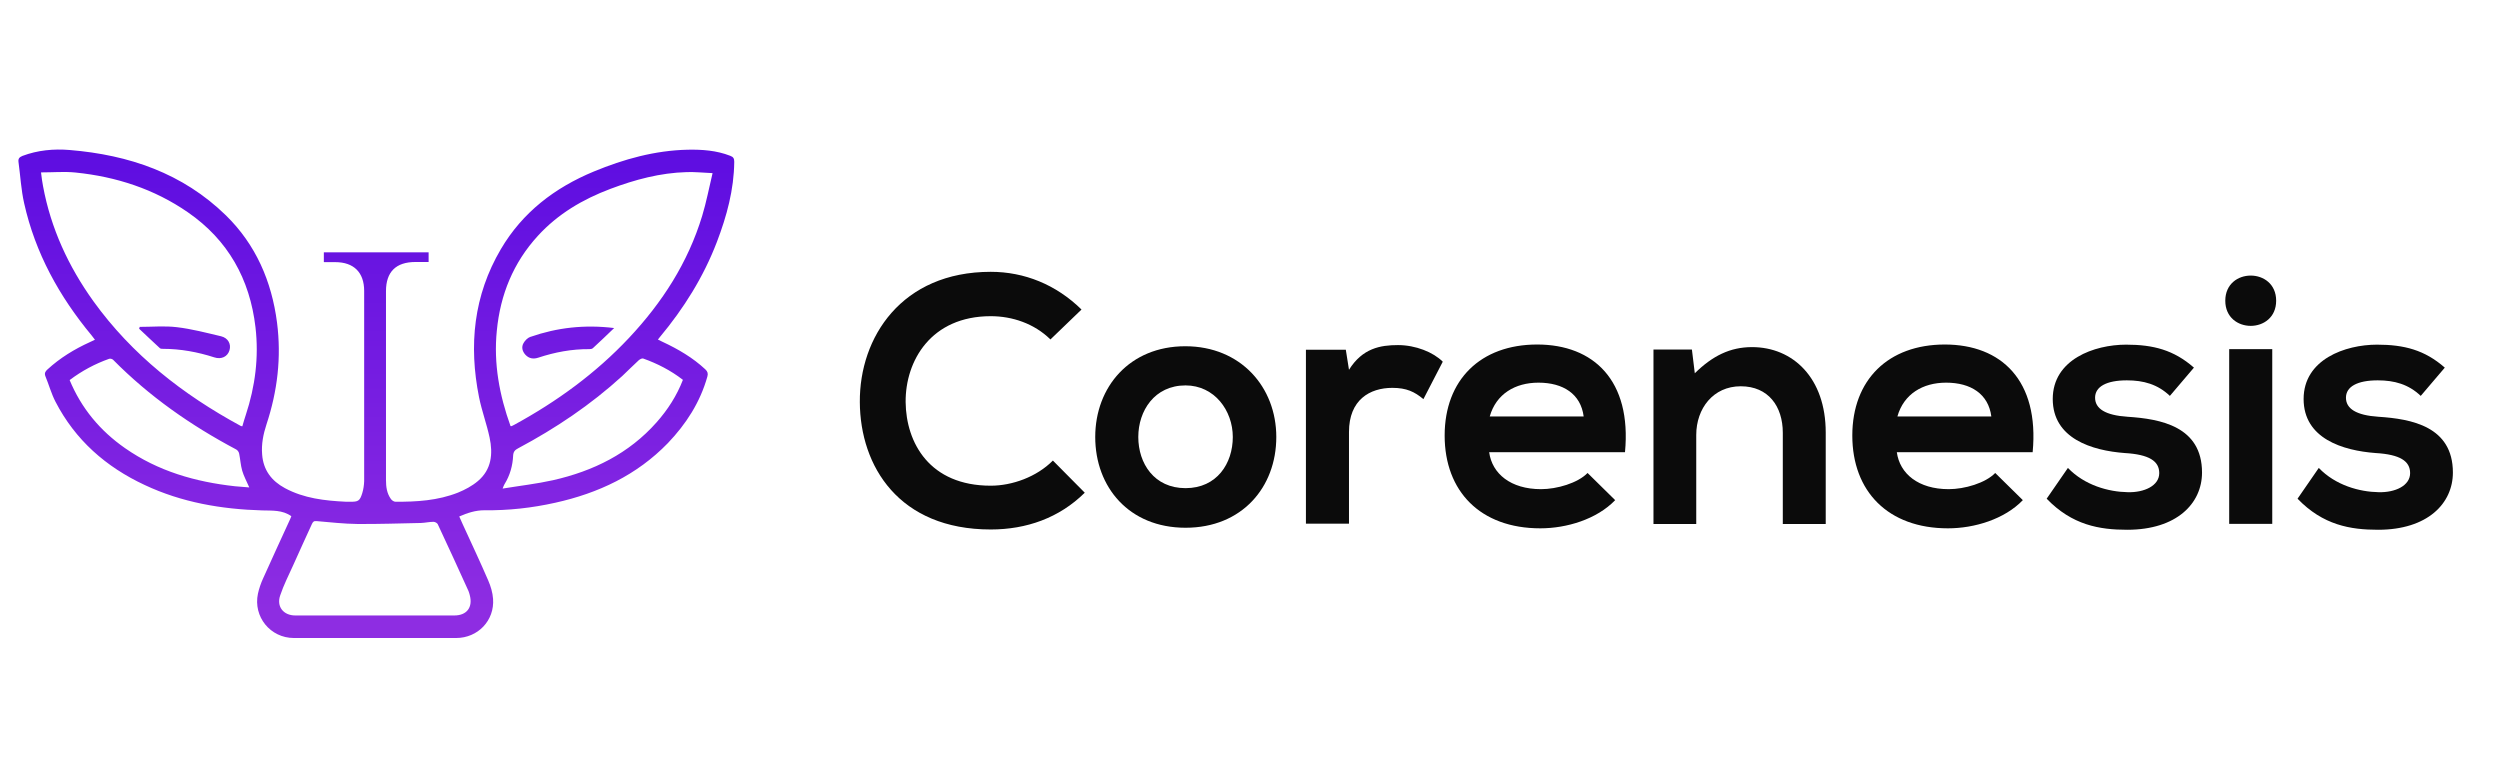 <?xml version="1.0" encoding="UTF-8"?>
<svg id="Layer_1" xmlns="http://www.w3.org/2000/svg" xmlns:xlink="http://www.w3.org/1999/xlink" version="1.1" viewBox="0 0 173 53">
  <!-- Generator: Adobe Illustrator 29.7.1, SVG Export Plug-In . SVG Version: 2.1.1 Build 8)  -->
  <defs>
    <style>
      .st0 {
        fill: url(#linear-gradient);
      }

      .st1 {
        fill: #0b0b0b;
      }
    </style>
    <linearGradient id="linear-gradient" x1="26.03" y1="914.59" x2="26.03" y2="871.84" gradientTransform="translate(0 -872.28)" gradientUnits="userSpaceOnUse">
      <stop offset="0" stop-color="#8e2de2"/>
      <stop offset="1" stop-color="#4d02e0"/>
    </linearGradient>
  </defs>
  <g id="Layer_11" data-name="Layer_1">
    <path class="st0" d="M22.41,18.13v-.67h7.25v.67h-.91c-1.35,0-2.04.68-2.04,2.02v13.07c0,.47.06.92.34,1.31.07.1.21.19.31.19,1.47.01,2.94-.08,4.33-.63.49-.2.98-.46,1.38-.8.95-.8,1.05-1.89.81-3.01-.2-.94-.54-1.85-.73-2.79-.72-3.59-.38-7.04,1.51-10.25,1.5-2.55,3.73-4.25,6.43-5.37,2.08-.86,4.23-1.46,6.5-1.51,1-.02,1.99.05,2.94.42.22.08.28.19.28.42-.02,1.93-.52,3.76-1.2,5.54-.93,2.43-2.29,4.6-3.95,6.59-.04.04-.07.09-.13.17.12.06.23.11.33.16,1.07.5,2.08,1.09,2.95,1.9.16.15.2.29.14.5-.5,1.78-1.47,3.28-2.73,4.6-2.15,2.22-4.82,3.47-7.8,4.13-1.61.36-3.25.54-4.9.52-.62,0-1.16.18-1.74.43.08.18.16.37.25.56.59,1.29,1.2,2.58,1.76,3.88.17.39.3.83.33,1.26.11,1.5-1.05,2.71-2.56,2.71h-11.22c-1.63,0-2.83-1.47-2.49-3.07.08-.36.2-.71.35-1.04.62-1.38,1.25-2.75,1.88-4.12.03-.07.06-.14.08-.2-.62-.44-1.32-.38-2.01-.4-2.82-.08-5.57-.55-8.14-1.76-2.68-1.25-4.8-3.11-6.17-5.76-.29-.56-.46-1.19-.7-1.77-.08-.21,0-.33.14-.46.87-.8,1.87-1.41,2.95-1.9.1-.05.2-.09.34-.16-.09-.11-.16-.2-.23-.3-2.24-2.7-3.9-5.7-4.67-9.15-.21-.93-.26-1.9-.39-2.85-.03-.22.05-.33.27-.42,1.06-.4,2.16-.5,3.27-.41,4.1.34,7.82,1.6,10.82,4.53,2.06,2.02,3.16,4.55,3.53,7.41.31,2.41.03,4.75-.73,7.05-.22.67-.36,1.36-.3,2.08.08,1.08.65,1.83,1.58,2.33,1.32.71,2.76.87,4.22.94.09,0,.18,0,.27,0,.58.01.69-.05.86-.6.08-.26.12-.55.13-.82,0-4.39,0-8.78,0-13.17,0-1.28-.72-1.99-2-1.99h-.77ZM49.3,11.98c-.67-.03-1.23-.09-1.78-.07-1.83.05-3.58.52-5.28,1.16-1.91.72-3.63,1.73-5.02,3.25-1.7,1.86-2.6,4.07-2.84,6.56-.23,2.28.18,4.47.95,6.61.03,0,.05,0,.07,0,.06-.03.12-.06.18-.09,2.95-1.61,5.64-3.56,7.95-6.02,2.3-2.45,4.08-5.21,5.06-8.44.29-.95.47-1.92.72-2.96h0ZM2.84,11.94c.05.38.08.67.14.95.54,2.92,1.76,5.55,3.48,7.95,2.68,3.72,6.19,6.46,10.19,8.63.03.02.08.02.12.03.08-.27.15-.53.24-.79.65-1.97.91-3.99.67-6.06-.39-3.34-1.9-6.04-4.68-7.96-2.33-1.61-4.95-2.46-7.76-2.75-.77-.08-1.55-.01-2.39-.01h0ZM25.93,42.59h5.51c.86,0,1.29-.56,1.07-1.4-.03-.1-.05-.2-.09-.29-.7-1.55-1.41-3.09-2.13-4.63-.04-.08-.19-.16-.29-.16-.29,0-.58.07-.87.08-1.47.03-2.93.08-4.39.07-.95-.01-1.89-.12-2.84-.2-.19-.02-.25.06-.32.21-.43.95-.87,1.89-1.29,2.84-.31.69-.66,1.37-.9,2.09-.27.77.22,1.39,1.04,1.39h5.51ZM4.81,26.28c.82,1.98,2.12,3.53,3.84,4.73,2.29,1.6,4.88,2.34,7.62,2.64.32.03.65.05.98.08-.18-.42-.38-.78-.49-1.16s-.13-.79-.21-1.18c-.02-.11-.11-.24-.21-.29-3.13-1.66-6.01-3.67-8.51-6.2-.06-.06-.2-.1-.28-.07-.98.35-1.88.83-2.73,1.47h0s0,0,0,0ZM47.25,26.28c-.84-.65-1.76-1.12-2.74-1.47-.08-.03-.23.05-.31.12-.39.36-.76.73-1.14,1.09-2.18,1.99-4.61,3.62-7.2,5-.21.11-.33.22-.35.49-.03.71-.22,1.39-.6,2-.04.06-.06.13-.13.3,1.22-.2,2.37-.33,3.49-.58,2.78-.63,5.25-1.84,7.17-4.01.77-.87,1.39-1.83,1.82-2.94h0ZM36.7,23.31c-.19.07-.37.25-.47.43-.16.27-.09.57.13.81.25.27.56.31.89.2,1.15-.38,2.32-.6,3.53-.59.08,0,.19-.01.25-.07.48-.44.94-.88,1.47-1.39-2.06-.25-3.95-.03-5.79.61h0ZM9.63,22.75c.48.45.95.9,1.43,1.34.05.05.14.05.22.05,1.22,0,2.4.22,3.55.59.49.16.92-.05,1.05-.49.13-.42-.09-.85-.58-.97-1.02-.24-2.04-.51-3.07-.63-.84-.1-1.71-.02-2.56-.02l-.04.12h0Z"/>
    <path class="st1" d="M75.06,34.1c-1.76,1.74-4.03,2.54-6.5,2.54-6.35,0-9.04-4.37-9.06-8.82-.03-4.47,2.88-9.01,9.06-9.01,2.32,0,4.52.88,6.28,2.61l-2.15,2.07c-1.12-1.1-2.64-1.61-4.13-1.61-4.13,0-5.91,3.08-5.89,5.94.03,2.83,1.66,5.79,5.89,5.79,1.49,0,3.18-.61,4.3-1.74l2.2,2.22h0Z"/>
    <path class="st1" d="M88.32,30.24c0,3.47-2.37,6.28-6.28,6.28s-6.25-2.81-6.25-6.28,2.39-6.28,6.23-6.28,6.3,2.83,6.3,6.28h0ZM78.77,30.24c0,1.83,1.1,3.54,3.27,3.54s3.27-1.71,3.27-3.54-1.27-3.57-3.27-3.57c-2.15,0-3.27,1.76-3.27,3.57Z"/>
    <path class="st1" d="M93.13,24.2l.22,1.39c.93-1.49,2.17-1.71,3.39-1.71s2.44.49,3.1,1.15l-1.34,2.59c-.61-.51-1.17-.78-2.15-.78-1.56,0-3,.83-3,3.05v6.35h-2.98v-12.04h2.76Z"/>
    <path class="st1" d="M103.05,31.29c.2,1.49,1.49,2.56,3.59,2.56,1.1,0,2.54-.42,3.22-1.12l1.91,1.88c-1.27,1.32-3.35,1.95-5.18,1.95-4.15,0-6.62-2.56-6.62-6.42s2.49-6.3,6.4-6.3,6.55,2.49,6.08,7.45h-9.41ZM109.59,28.82c-.2-1.56-1.42-2.34-3.13-2.34-1.61,0-2.93.78-3.37,2.34h6.5Z"/>
    <path class="st1" d="M123.37,36.25v-6.3c0-1.83-1-3.22-2.91-3.22s-3.08,1.54-3.08,3.37v6.16h-2.96v-12.07h2.66l.2,1.64c1.22-1.2,2.44-1.81,3.96-1.81,2.83,0,5.1,2.13,5.1,5.91v6.33h-2.98Z"/>
    <path class="st1" d="M131.26,31.29c.2,1.49,1.49,2.56,3.59,2.56,1.1,0,2.54-.42,3.22-1.12l1.91,1.88c-1.27,1.32-3.35,1.95-5.18,1.95-4.15,0-6.62-2.56-6.62-6.42s2.49-6.3,6.4-6.3,6.55,2.49,6.08,7.45h-9.41ZM137.8,28.82c-.2-1.56-1.42-2.34-3.13-2.34-1.61,0-2.93.78-3.37,2.34h6.5Z"/>
    <path class="st1" d="M150.16,27.4c-.85-.81-1.83-1.08-2.98-1.08-1.42,0-2.2.44-2.2,1.2s.71,1.22,2.25,1.32c2.27.15,5.15.66,5.15,3.86,0,2.13-1.74,3.96-5.18,3.96-1.91,0-3.81-.32-5.57-2.15l1.47-2.13c1.15,1.2,2.81,1.66,4.15,1.68,1.12.03,2.17-.44,2.17-1.32,0-.83-.69-1.29-2.39-1.39-2.27-.17-4.98-1-4.98-3.74s2.88-3.76,5.08-3.76c1.88,0,3.3.37,4.69,1.59l-1.66,1.95h0Z"/>
    <path class="st1" d="M157.51,20.81c0,2.32-3.52,2.32-3.52,0s3.52-2.32,3.52,0ZM154.26,24.16v12.09h2.98v-12.09h-2.98Z"/>
    <path class="st1" d="M167.52,27.4c-.85-.81-1.83-1.08-2.98-1.08-1.42,0-2.2.44-2.2,1.2s.71,1.22,2.25,1.32c2.27.15,5.15.66,5.15,3.86,0,2.13-1.74,3.96-5.18,3.96-1.91,0-3.81-.32-5.57-2.15l1.47-2.13c1.15,1.2,2.81,1.66,4.15,1.68,1.12.03,2.17-.44,2.17-1.32,0-.83-.69-1.29-2.39-1.39-2.27-.17-4.98-1-4.98-3.74s2.88-3.76,5.08-3.76c1.88,0,3.3.37,4.69,1.59l-1.66,1.95h0Z"/>
  </g>
</svg>